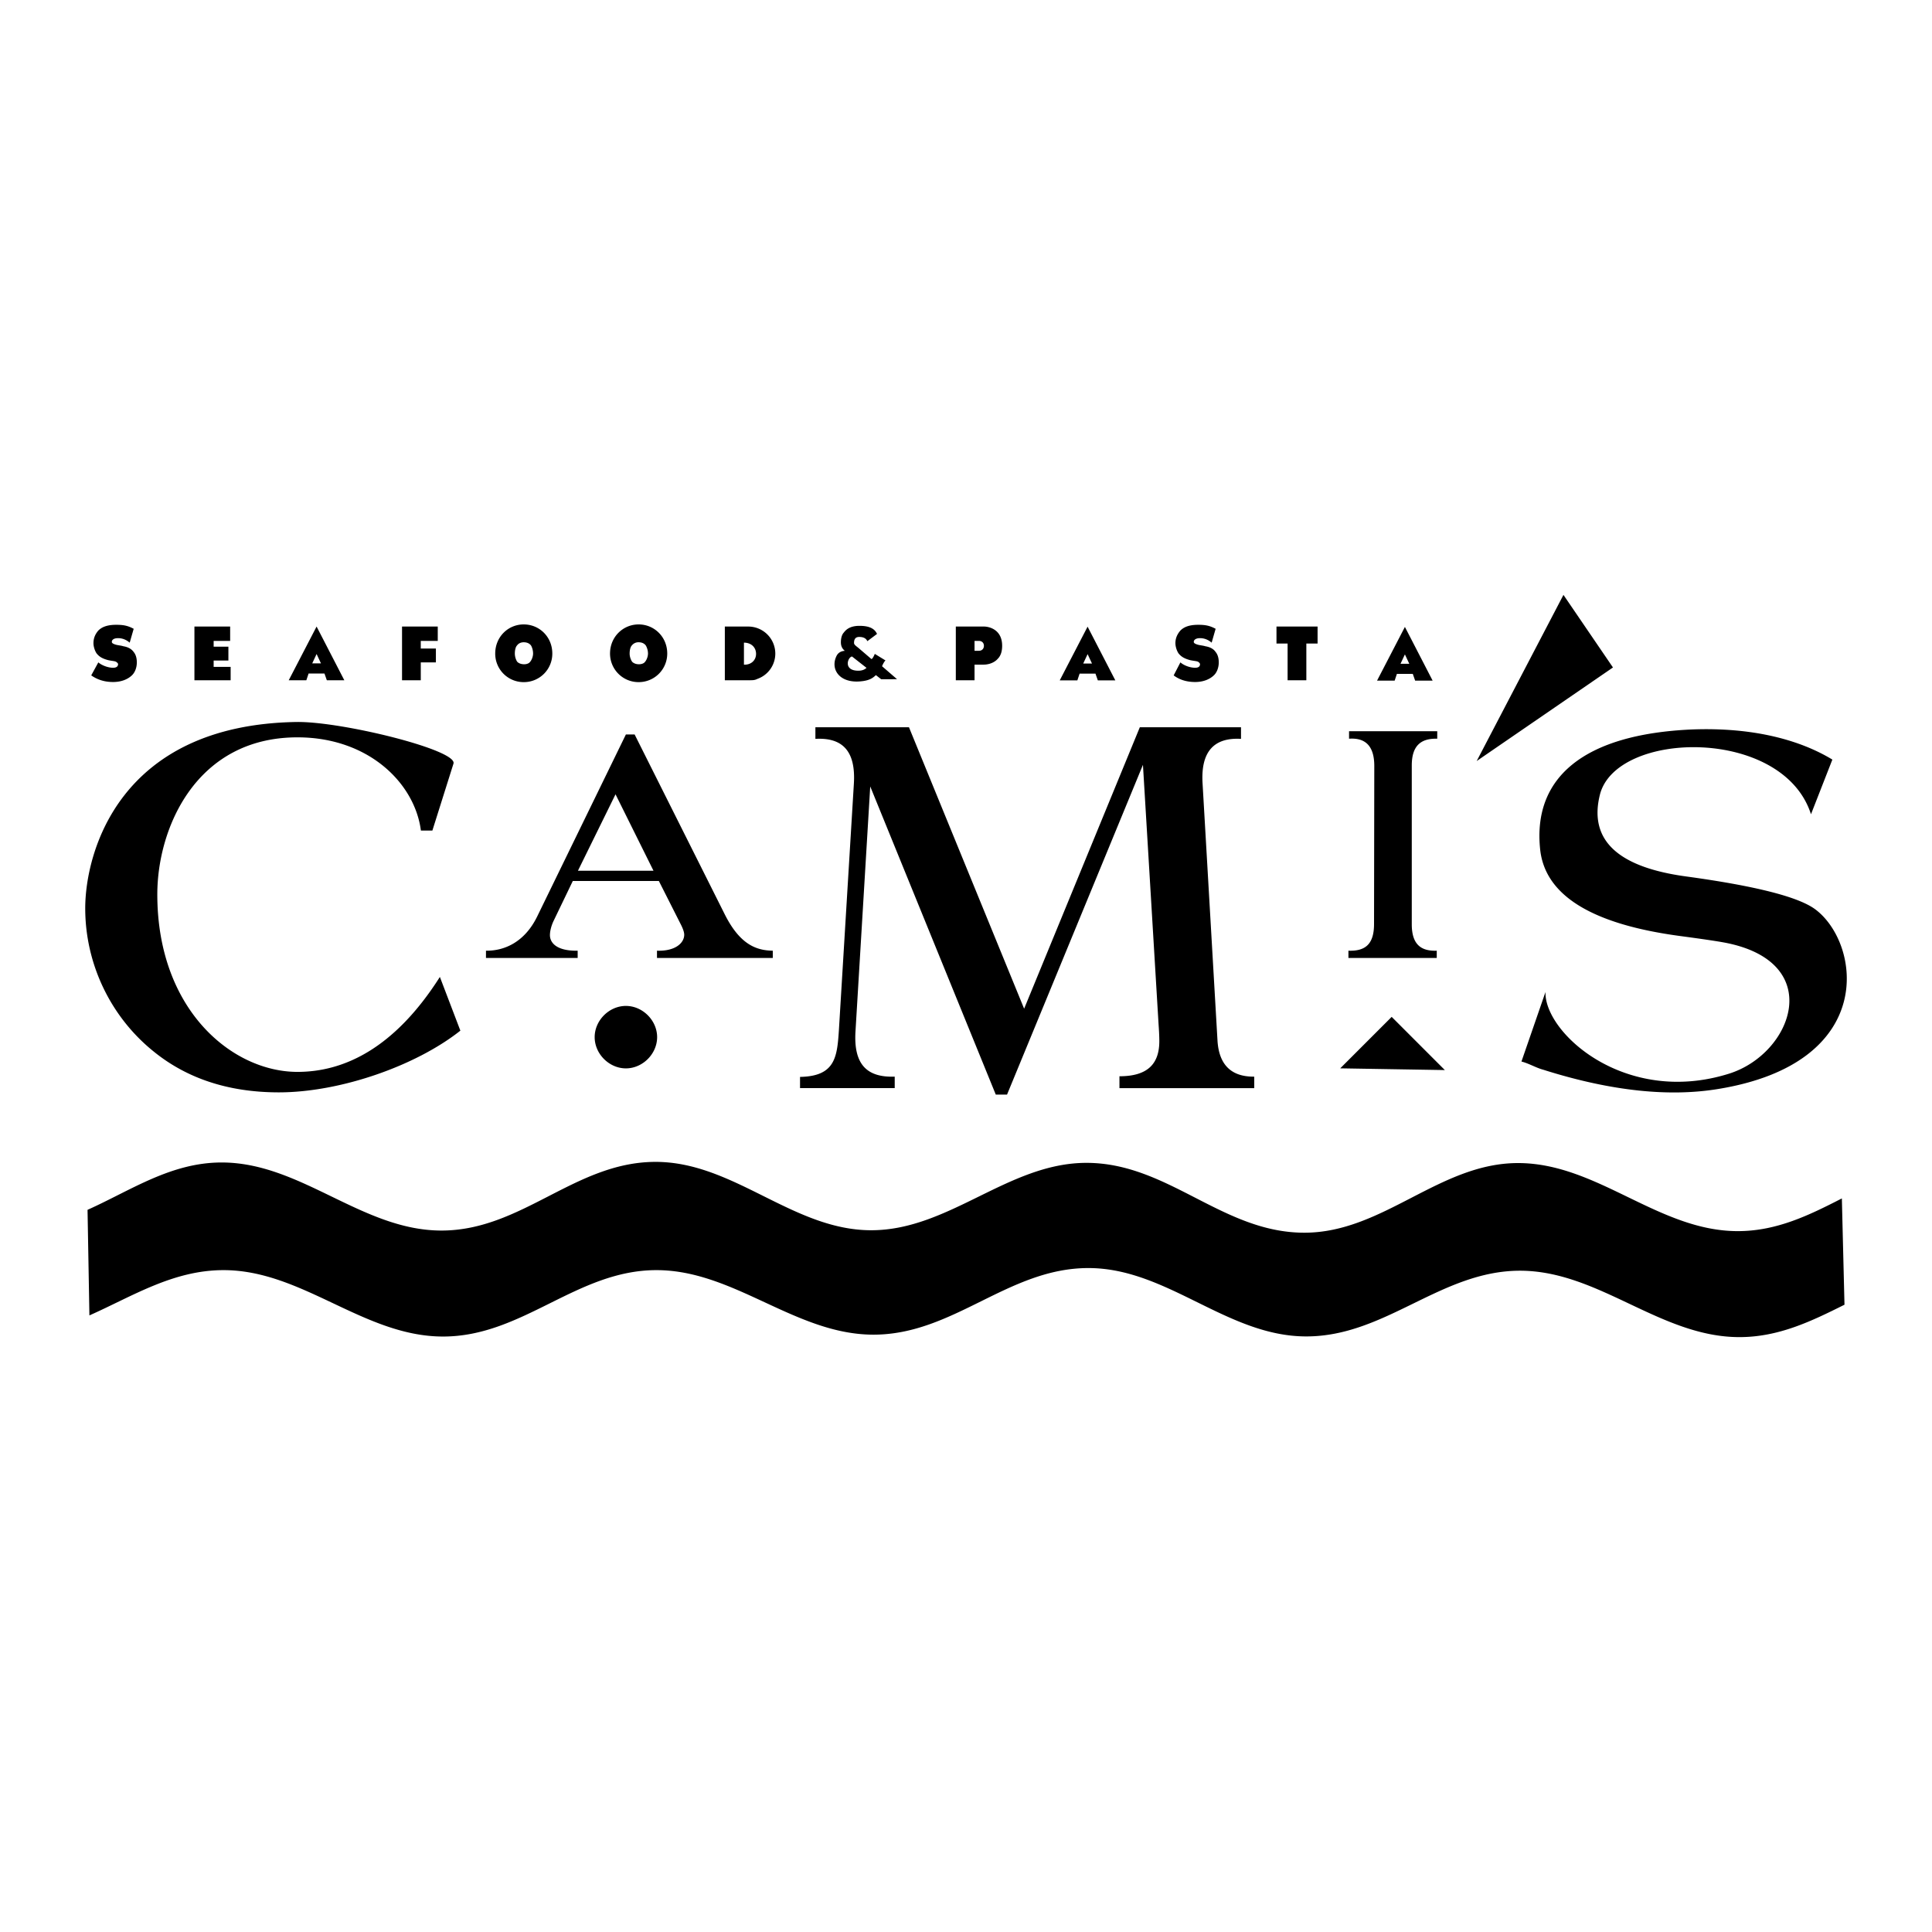 <svg xmlns="http://www.w3.org/2000/svg" width="2500" height="2500" viewBox="0 0 192.756 192.756"><g fill-rule="evenodd" clip-rule="evenodd"><path fill="#fff" d="M0 0h192.756v192.756H0V0z"/><path d="M139.73 66.224l.438-.935.436.935h-.874zm-31.656-.026l.436-.935.438.935h-.874zm-10.844-1.27v-.985h.438c.322 0 .498.224.498.486 0 .274-.176.499-.498.499h-.438zm-66.08 1.258l.437-.935.436.935h-.873zm43.073.125v-2.193c.761 0 1.209.499 1.209 1.122.001.622-.486 1.108-1.209 1.071zm-10.469-.038c-.312 0-.523-.1-.661-.225-.087-.087-.274-.448-.274-.847 0-.361.087-.673.224-.81a.828.828 0 0 1 .673-.312c.349 0 .573.137.71.312.087.137.224.449.224.81 0 .349-.174.71-.312.847-.086.126-.31.225-.584.225zm-11.454 0c-.312 0-.536-.1-.673-.225-.087-.087-.262-.448-.262-.847 0-.361.087-.673.224-.81.125-.175.349-.312.661-.312.361 0 .585.137.723.312.087.137.212.449.212.81 0 .349-.174.71-.312.847-.086.126-.311.225-.573.225zm32.708-.773l1.447 1.135c-.108.079-.303.282-.821.282-1.533 0-1.057-1.367-.626-1.417zm-65.611 2.369h3.614v-1.333h-1.695V65.9h1.471v-1.383h-1.471v-.573h1.646V62.51h-3.564v5.359h-.001zm20.714 0h1.87v-1.782h1.508v-1.383H41.98v-.76h1.695V62.51h-3.564v5.359zm88.354 0h1.869v-3.664h1.121V62.51h-4.1v1.695h1.109v3.664h.001zm-11.367-.486c.572.436 1.297.661 2.143.661.799 0 1.422-.262 1.82-.624.312-.262.535-.76.535-1.333 0-.399-.086-.76-.311-1.035-.174-.262-.486-.486-1.021-.573-.275-.087-.537-.087-.811-.174-.312-.1-.35-.187-.35-.274 0-.138.137-.362.623-.362.398 0 .799.137 1.16.449l.398-1.383c-.586-.312-1.021-.399-1.732-.399-.984 0-1.471.262-1.783.573-.311.361-.498.76-.498 1.259 0 .349.137.761.312 1.022.225.274.498.499 1.158.673.398.087.674.087.811.174.125.087.174.174.174.224 0 .175-.086.361-.486.361-.498 0-1.121-.224-1.471-.536l-.671 1.297zm-107.996 0c.623.436 1.334.661 2.181.661.81 0 1.433-.262 1.832-.624.312-.262.536-.76.536-1.333 0-.399-.087-.76-.312-1.035-.187-.262-.499-.486-1.022-.573-.274-.087-.536-.087-.811-.174-.312-.1-.349-.187-.349-.274 0-.138.125-.362.623-.362.398 0 .798.137 1.159.449l.399-1.383c-.586-.312-1.022-.399-1.745-.399-.972 0-1.471.262-1.782.573-.312.361-.486.76-.486 1.259 0 .349.137.761.312 1.022.224.274.486.499 1.159.673.398.087.673.087.797.174.137.087.187.174.187.224 0 .175-.1.361-.499.361-.486 0-1.109-.224-1.471-.536l-.708 1.297zm86.259.486h1.869v-1.558h.885c.586 0 1.123-.224 1.434-.586.262-.261.436-.673.436-1.296 0-1.645-1.332-1.919-1.818-1.919h-2.805v5.359h-.001zm-23.044 0h2.355c.448 0 .623 0 .897-.137a2.677 2.677 0 0 0 1.783-2.542 2.7 2.7 0 0 0-2.717-2.679h-2.318v5.358zm-43.51 0h1.757l.225-.673h1.583l.236.673h1.745l-2.767-5.359-2.779 5.359zm108.582.037h1.756l.225-.673h1.584l.236.673h1.744l-2.766-5.359-2.779 5.359zm-31.659-.025h1.758l.225-.673h1.582l.236.673h1.746l-2.768-5.359-2.779 5.359zm-42.013.175a2.845 2.845 0 0 0 2.854-2.854c0-1.658-1.296-2.904-2.854-2.904s-2.854 1.247-2.854 2.904a2.845 2.845 0 0 0 2.854 2.854zm-11.467 0a2.838 2.838 0 0 0 2.854-2.854c0-1.658-1.284-2.904-2.854-2.904-1.558 0-2.842 1.247-2.842 2.904a2.836 2.836 0 0 0 2.842 2.854zm32.041-3.125c-.41.029-.681.212-.826.505-.647 1.298.254 2.729 2.359 2.546.982-.079 1.295-.382 1.565-.625l.529.412 1.582-.005-1.496-1.293c.081-.223.292-.589.356-.569l-1.08-.664s-.243.595-.356.5l-1.295-1.11c-.27-.213-.421-.322-.421-.485 0-.252.064-.599.513-.594.534-.005.729.228.815.421l.966-.723c-.259-.569-.832-.807-1.754-.807-1.112 0-1.441.53-1.592.708-.119.139-.259.431-.259.936-.001.386.145.653.394.847zM62.446 100.361c-1.67 0-3.116 1.445-3.116 3.115s1.446 3.116 3.116 3.116c1.67 0 3.116-1.446 3.116-3.116s-1.446-3.115-3.116-3.115zM57.66 86.875l3.751-7.627 3.789 7.627h-7.54zm-9.173 8.7h9.147v-.723c-2.044.038-2.767-.748-2.767-1.558 0-.349.112-.873.349-1.383l1.932-4.013h8.587l2.206 4.362c.287.573.324.859.324.997 0 .822-.885 1.657-2.717 1.595v.723h11.553v-.723c-1.645-.025-3.265-.611-4.773-3.589l-9.011-17.985h-.872l-8.849 18.159c-1.247 2.555-3.266 3.44-5.11 3.415v.723h.001zM134.533 95.575h8.812v-.723c-1.646.062-2.492-.698-2.492-2.642V76.369c0-1.919.859-2.717 2.541-2.667v-.748h-8.799v.748c1.57-.112 2.518.661 2.518 2.717l-.025 15.766c0 1.944-.797 2.729-2.555 2.667v.723zM133.715 106.588l10.437.173-5.304-5.307-5.133 5.134zM147.328 75.93l13.598-9.336-4.94-7.242-8.658 16.578zM151.795 105.91c.715.174 1.486.639 2.178.817 6.977 2.212 12.684 2.681 17.32 1.942 16.131-2.567 14.344-14.585 9.811-17.949-1.672-1.241-5.973-2.334-12.896-3.279-6.832-.933-9.695-3.643-8.592-8.13 1.592-6.475 18.264-6.833 21.066 1.928l2.133-5.455c-3.109-1.887-7.736-3.245-14.021-3.005-10.783.478-15.891 4.792-15.133 11.968.486 4.581 5.143 7.46 13.973 8.641 2.148.286 3.609.503 4.387.647 10.207 1.908 6.857 11.085.482 13.086-10.367 3.253-18.447-4.091-18.309-8.15l-2.399 6.939zM45.931 102.828l-2.044-5.359c-4.611 7.254-9.696 9.473-14.208 9.473-6.506 0-13.984-6.182-13.984-17.71 0-6.656 3.901-15.667 13.984-15.667 7.092 0 11.703 4.574 12.314 9.298h1.146l2.106-6.681c.399-1.358-11.055-4.188-15.592-4.15-17.786.249-21.15 13.049-21.15 18.595 0 5.509 2.505 10.806 6.83 14.283 3.116 2.53 7.191 4.075 12.489 4.075 6.082 0 13.635-2.617 18.109-6.157zM79.819 108.562h9.447v-1.146c-2.792.1-4.113-1.233-3.914-4.512l1.471-24.44L99.35 109.21h1.121l13.561-32.903 1.559 25.887c.037.535.074 1.108.074 1.682 0 2.169-1.059 3.503-3.977 3.503v1.184h13.449v-1.146c-2.307.025-3.502-1.196-3.664-3.54l-1.496-25.774c-.174-3.166 1.184-4.537 3.838-4.387v-1.159h-10.094l-11.543 28.08-11.49-28.08h-9.335v1.159c2.68-.149 4.038 1.184 3.839 4.462l-1.496 24.628c-.175 2.667-.374 4.574-3.876 4.637v1.119h-.001zM151.643 126.779c7.885 0 13.996 6.625 21.902 6.625 3.922 0 7.207-1.598 10.48-3.233l-.262-10.604c-3.23 1.656-6.484 3.263-10.383 3.263-7.918 0-14.006-6.791-21.924-6.791-7.863 0-13.449 6.948-21.324 6.948-8.18 0-13.568-6.968-21.738-6.968-7.787 0-13.678 6.713-21.454 6.723-7.874.01-13.777-6.909-21.685-6.82-7.95.088-13.218 6.85-21.213 6.85-7.918 0-14.007-6.791-21.925-6.791-5.082 0-9.068 2.793-13.383 4.724l.186 10.534c4.304-1.911 8.345-4.518 13.383-4.518 7.885 0 13.996 6.625 21.903 6.625 7.962 0 13.339-6.625 21.29-6.625 7.765 0 13.875 6.438 21.651 6.438 8.006 0 13.437-6.645 21.443-6.645 7.885 0 13.832 6.821 21.738 6.821 7.92.001 13.408-6.545 21.315-6.556z"/></g></svg>